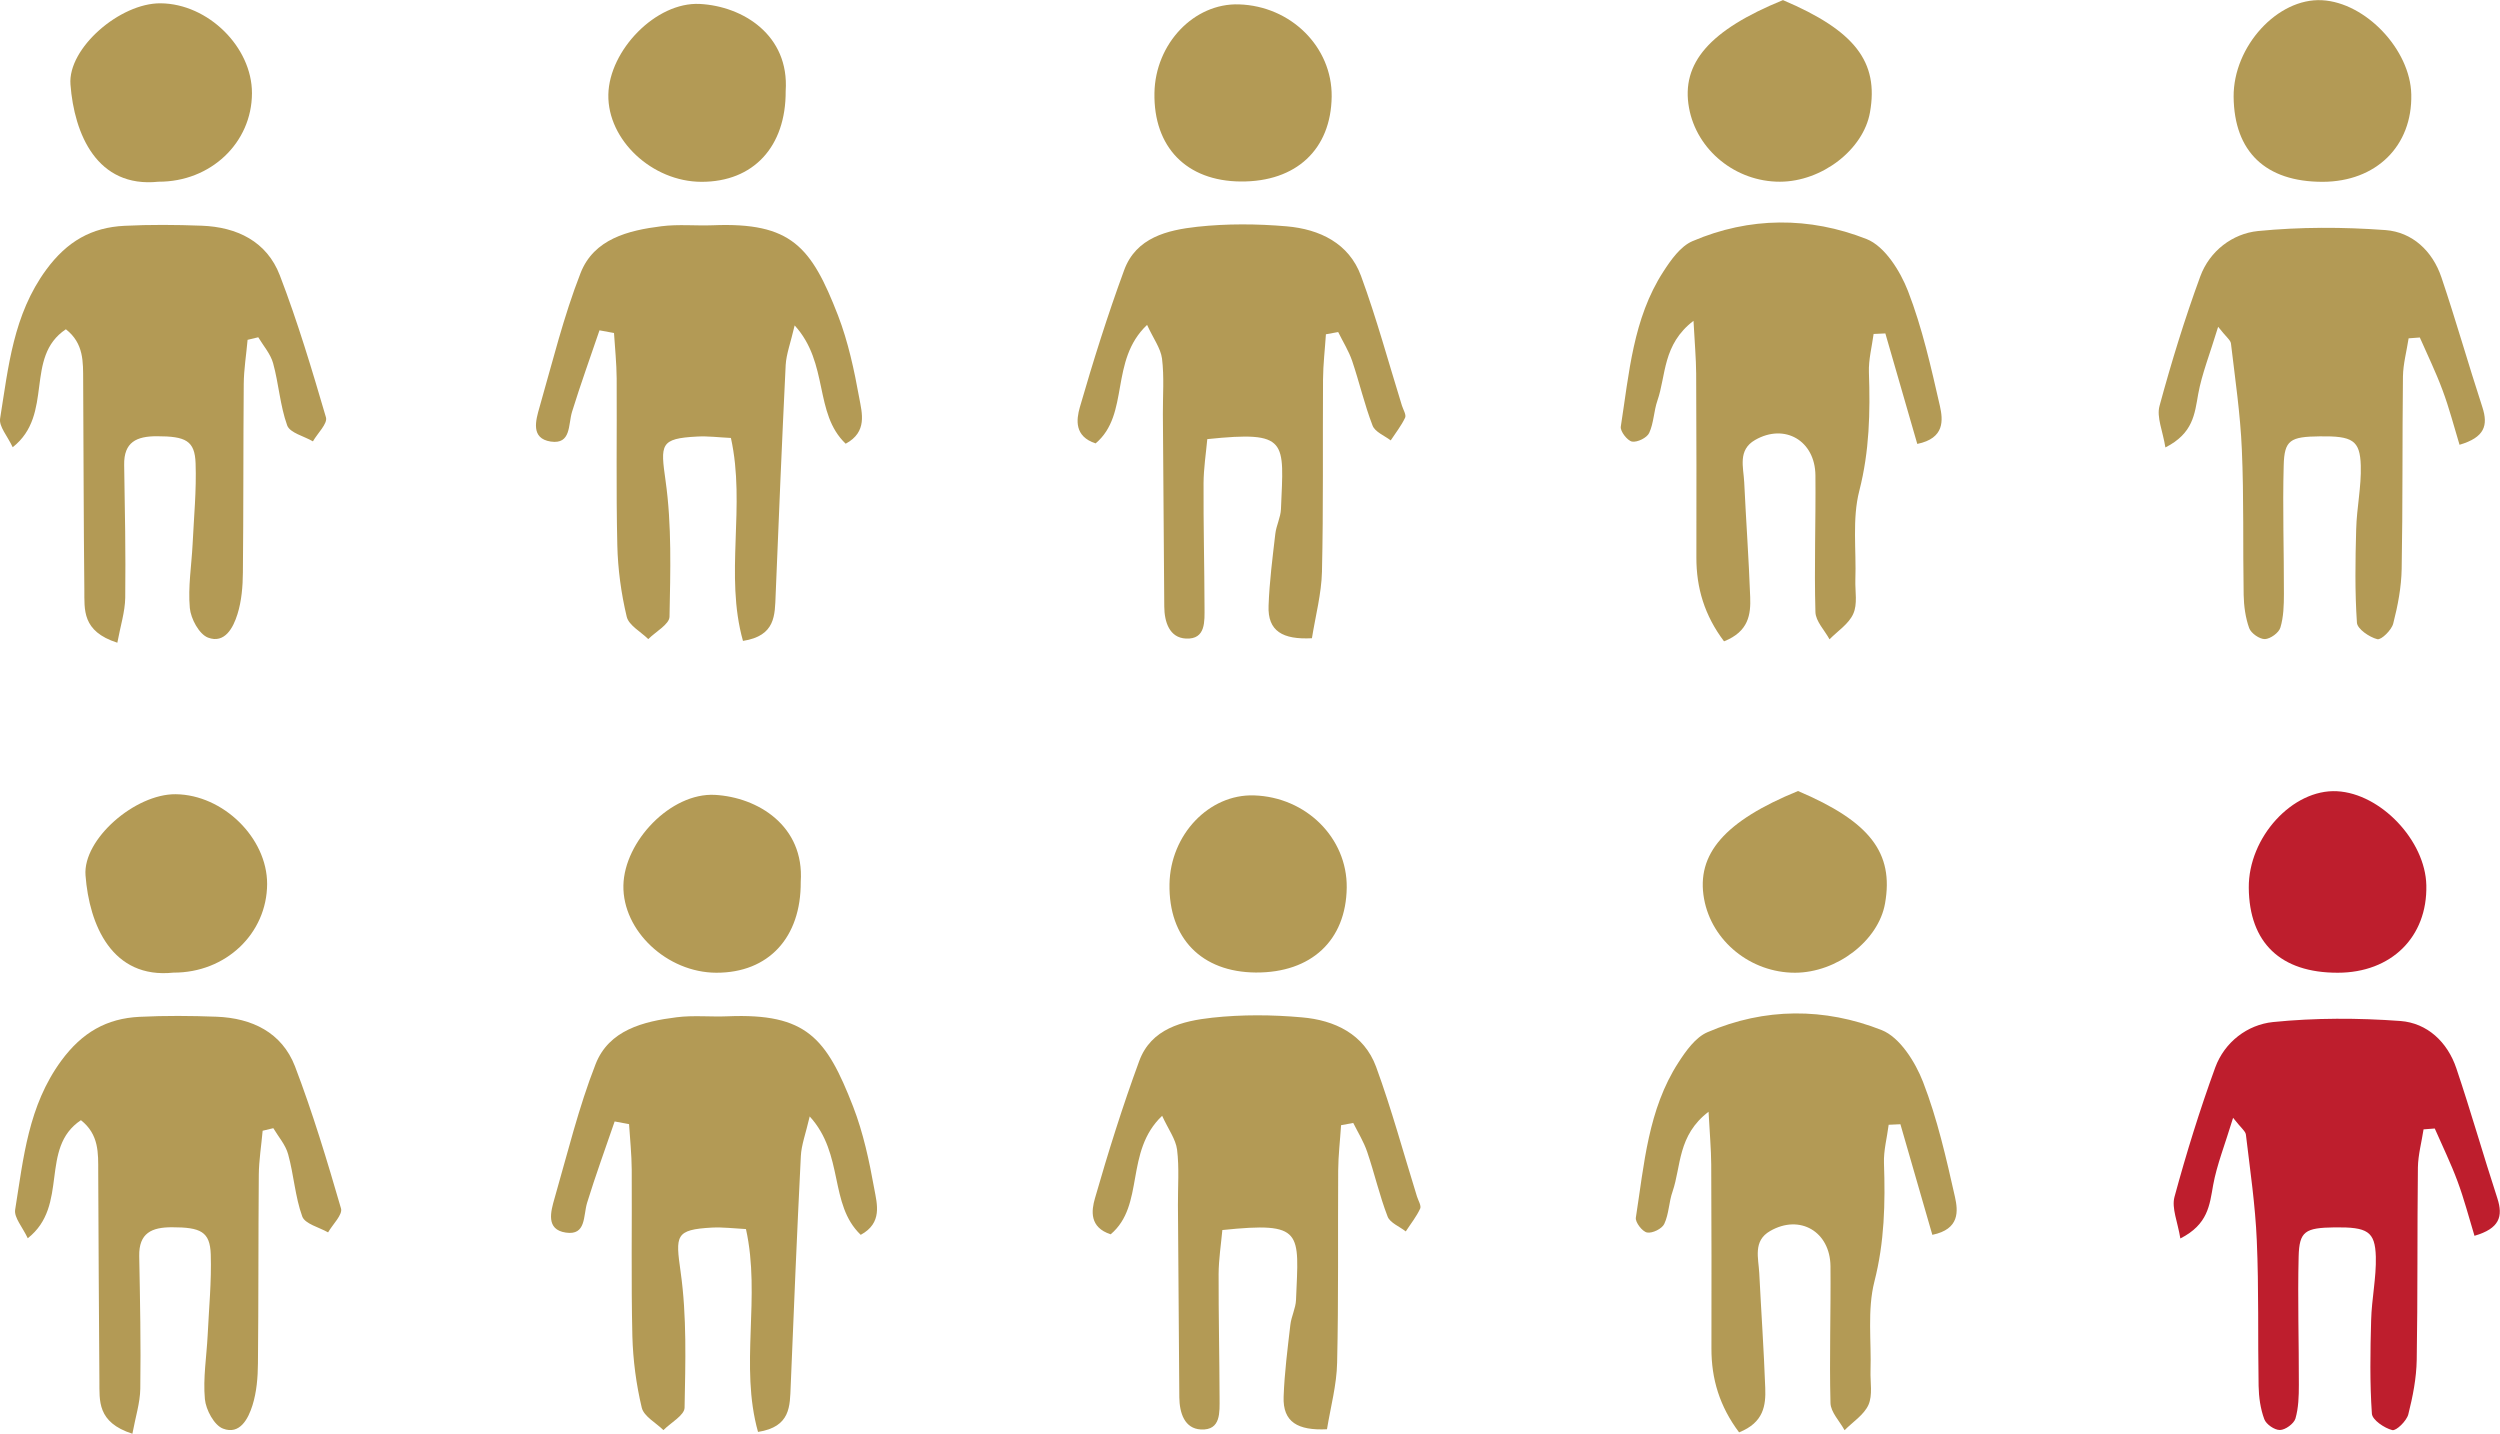 <?xml version="1.0" encoding="UTF-8"?>
<!DOCTYPE svg PUBLIC "-//W3C//DTD SVG 1.1//EN" "http://www.w3.org/Graphics/SVG/1.1/DTD/svg11.dtd">
<svg version="1.2" width="234.16mm" height="134.31mm" viewBox="38196 65528 23416 13431" preserveAspectRatio="xMidYMid" fill-rule="evenodd" stroke-width="28.222" stroke-linejoin="round" xmlns="http://www.w3.org/2000/svg" xmlns:ooo="http://xml.openoffice.org/svg/export" xmlns:xlink="http://www.w3.org/1999/xlink" xmlns:presentation="http://sun.com/xmlns/staroffice/presentation" xmlns:smil="http://www.w3.org/2001/SMIL20/" xmlns:anim="urn:oasis:names:tc:opendocument:xmlns:animation:1.0" xml:space="preserve">
 <defs class="EmbeddedBulletChars">
  <g id="bullet-char-template-57356" transform="scale(0,-0)">
   <path d="M 580,1141 L 1163,571 580,0 -4,571 580,1141 Z"/>
  </g>
  <g id="bullet-char-template-57354" transform="scale(0,-0)">
   <path d="M 8,1128 L 1137,1128 1137,0 8,0 8,1128 Z"/>
  </g>
  <g id="bullet-char-template-10146" transform="scale(0,-0)">
   <path d="M 174,0 L 602,739 174,1481 1456,739 174,0 Z M 1358,739 L 309,1346 659,739 1358,739 Z"/>
  </g>
  <g id="bullet-char-template-10132" transform="scale(0,-0)">
   <path d="M 2015,739 L 1276,0 717,0 1260,543 174,543 174,936 1260,936 717,1481 1274,1481 2015,739 Z"/>
  </g>
  <g id="bullet-char-template-10007" transform="scale(0,-0)">
   <path d="M 0,-2 C -7,14 -16,27 -25,37 L 356,567 C 262,823 215,952 215,954 215,979 228,992 255,992 264,992 276,990 289,987 310,991 331,999 354,1012 L 381,999 492,748 772,1049 836,1024 860,1049 C 881,1039 901,1025 922,1006 886,937 835,863 770,784 769,783 710,716 594,584 L 774,223 C 774,196 753,168 711,139 L 727,119 C 717,90 699,76 672,76 641,76 570,178 457,381 L 164,-76 C 142,-110 111,-127 72,-127 30,-127 9,-110 8,-76 1,-67 -2,-52 -2,-32 -2,-23 -1,-13 0,-2 Z"/>
  </g>
  <g id="bullet-char-template-10004" transform="scale(0,-0)">
   <path d="M 285,-33 C 182,-33 111,30 74,156 52,228 41,333 41,471 41,549 55,616 82,672 116,743 169,778 240,778 293,778 328,747 346,684 L 369,508 C 377,444 397,411 428,410 L 1163,1116 C 1174,1127 1196,1133 1229,1133 1271,1133 1292,1118 1292,1087 L 1292,965 C 1292,929 1282,901 1262,881 L 442,47 C 390,-6 338,-33 285,-33 Z"/>
  </g>
  <g id="bullet-char-template-9679" transform="scale(0,-0)">
   <path d="M 813,0 C 632,0 489,54 383,161 276,268 223,411 223,592 223,773 276,916 383,1023 489,1130 632,1184 813,1184 992,1184 1136,1130 1245,1023 1353,916 1407,772 1407,592 1407,412 1353,268 1245,161 1136,54 992,0 813,0 Z"/>
  </g>
  <g id="bullet-char-template-8226" transform="scale(0,-0)">
   <path d="M 346,457 C 273,457 209,483 155,535 101,586 74,649 74,723 74,796 101,859 155,911 209,963 273,989 346,989 419,989 480,963 531,910 582,859 608,796 608,723 608,648 583,586 532,535 482,483 420,457 346,457 Z"/>
  </g>
  <g id="bullet-char-template-8211" transform="scale(0,-0)">
   <path d="M -4,459 L 1135,459 1135,606 -4,606 -4,459 Z"/>
  </g>
  <g id="bullet-char-template-61548" transform="scale(0,-0)">
   <path d="M 173,740 C 173,903 231,1043 346,1159 462,1274 601,1332 765,1332 928,1332 1067,1274 1183,1159 1299,1043 1357,903 1357,740 1357,577 1299,437 1183,322 1067,206 928,148 765,148 601,148 462,206 346,322 231,437 173,577 173,740 Z"/>
  </g>
 </defs>
 <g class="Page">
  <g class="com.sun.star.drawing.ClosedBezierShape">
   <g id="id3">
    <rect class="BoundingBox" stroke="none" fill="none" x="53376" y="67612" width="3007" height="3925"/>
    <path fill="rgb(179,154,85)" stroke="none" d="M 54344,71535 C 54161,71292 54084,71034 54085,70748 54086,70174 54086,69601 54083,69027 54082,68884 54069,68740 54058,68533 53767,68755 53802,69045 53720,69280 53686,69378 53686,69490 53643,69583 53622,69629 53531,69673 53482,69664 53438,69655 53370,69567 53377,69524 53455,69026 53491,68512 53775,68073 53846,67963 53936,67835 54048,67787 54584,67557 55145,67557 55679,67767 55849,67834 55994,68066 56067,68254 56201,68600 56283,68968 56366,69331 56395,69462 56413,69633 56154,69686 56053,69338 55954,68994 55855,68651 55818,68652 55782,68654 55745,68656 55729,68775 55697,68896 55701,69015 55714,69389 55706,69754 55611,70125 55543,70389 55584,70681 55574,70961 55571,71068 55596,71187 55554,71278 55513,71371 55409,71438 55332,71516 55286,71431 55202,71347 55200,71260 55188,70834 55204,70407 55200,69980 55197,69655 54912,69490 54635,69649 54471,69743 54526,69904 54533,70045 54550,70404 54576,70762 54589,71120 54595,71282 54576,71443 54344,71535 Z"/>
   </g>
  </g>
  <g class="com.sun.star.drawing.ClosedBezierShape">
   <g id="id4">
    <rect class="BoundingBox" stroke="none" fill="none" x="43216" y="67635" width="3055" height="3897"/>
    <path fill="rgb(179,154,85)" stroke="none" d="M 43811,68622 C 43725,68876 43633,69129 43554,69385 43517,69506 43547,69692 43355,69664 43164,69635 43214,69465 43250,69340 43371,68919 43475,68492 43634,68085 43759,67766 44080,67686 44392,67647 44550,67627 44712,67644 44872,67638 45609,67608 45795,67839 46045,68482 46140,68729 46197,68994 46244,69255 46270,69397 46322,69574 46117,69684 45817,69398 45963,68932 45639,68576 45601,68740 45561,68843 45555,68947 45520,69665 45490,70382 45461,71100 45453,71289 45462,71483 45155,71531 44981,70912 45183,70268 45042,69630 44929,69625 44826,69611 44725,69617 44377,69635 44382,69690 44430,70031 44489,70449 44475,70879 44467,71304 44466,71375 44338,71444 44268,71514 44198,71445 44085,71385 44066,71304 44014,71086 43983,70858 43978,70634 43966,70114 43975,69593 43972,69073 43971,68931 43956,68789 43947,68647 43902,68639 43857,68631 43811,68622 Z"/>
   </g>
  </g>
  <g class="com.sun.star.drawing.ClosedBezierShape">
   <g id="id5">
    <rect class="BoundingBox" stroke="none" fill="none" x="38196" y="67635" width="3057" height="3915"/>
    <path fill="rgb(179,154,85)" stroke="none" d="M 39295,71548 C 38961,71441 38988,71237 38986,71054 38979,70400 38979,69745 38975,69090 38974,68920 38983,68745 38813,68612 38420,68874 38706,69409 38315,69717 38266,69612 38185,69523 38197,69448 38275,68965 38319,68477 38629,68054 38824,67789 39053,67658 39362,67643 39602,67631 39843,67633 40084,67642 40415,67654 40695,67789 40817,68107 40984,68542 41118,68990 41249,69437 41266,69496 41170,69586 41127,69662 41044,69613 40912,69583 40886,69513 40819,69327 40807,69122 40754,68930 40730,68843 40663,68767 40615,68687 40582,68695 40548,68703 40515,68711 40503,68849 40480,68987 40479,69125 40474,69713 40477,70301 40471,70889 40470,71020 40459,71157 40420,71281 40381,71406 40302,71560 40144,71500 40061,71468 39983,71323 39974,71223 39956,71026 39990,70825 40000,70626 40012,70373 40037,70120 40028,69868 40021,69655 39935,69614 39665,69614 39477,69614 39355,69667 39359,69883 39366,70297 39374,70712 39369,71126 39367,71259 39324,71391 39295,71548 Z"/>
   </g>
  </g>
  <g class="com.sun.star.drawing.ClosedBezierShape">
   <g id="id6">
    <rect class="BoundingBox" stroke="none" fill="none" x="58415" y="67662" width="3057" height="3855"/>
    <path fill="rgb(179,154,85)" stroke="none" d="M 58972,68589 C 58895,68843 58820,69028 58785,69220 58752,69406 58738,69587 58478,69719 58453,69563 58394,69435 58423,69330 58534,68921 58659,68514 58805,68116 58893,67878 59107,67716 59345,67692 59741,67653 60143,67654 60539,67683 60791,67702 60980,67879 61063,68125 61199,68528 61315,68938 61447,69342 61503,69514 61467,69625 61233,69694 61180,69520 61136,69348 61074,69183 61012,69015 60933,68853 60861,68689 60826,68691 60791,68694 60756,68697 60738,68816 60705,68935 60703,69054 60696,69655 60702,70256 60691,70857 60688,71028 60655,71201 60612,71368 60597,71429 60500,71524 60463,71515 60388,71496 60276,71419 60272,71361 60252,71069 60257,70776 60265,70484 60270,70286 60314,70087 60308,69889 60301,69651 60230,69611 59925,69615 59647,69618 59592,69649 59586,69888 59575,70289 59589,70690 59588,71090 59588,71196 59585,71307 59555,71406 59541,71455 59461,71512 59410,71514 59360,71515 59281,71460 59263,71412 59228,71315 59213,71204 59211,71100 59203,70646 59214,70191 59194,69738 59180,69406 59131,69076 59092,68745 59088,68713 59048,68686 58972,68589 Z"/>
   </g>
  </g>
  <g class="com.sun.star.drawing.ClosedBezierShape">
   <g id="id7">
    <rect class="BoundingBox" stroke="none" fill="none" x="48289" y="67630" width="3072" height="3881"/>
    <path fill="rgb(179,154,85)" stroke="none" d="M 50615,68659 C 50606,68800 50589,68941 50588,69082 50584,69683 50592,70284 50578,70884 50573,71089 50518,71294 50484,71506 50212,71520 50068,71441 50078,71201 50086,70977 50115,70753 50141,70529 50150,70450 50191,70374 50194,70296 50220,69656 50270,69562 49504,69641 49492,69772 49470,69913 49469,70053 49467,70440 49477,70827 49478,71214 49478,71345 49493,71519 49303,71509 49150,71501 49102,71355 49101,71209 49097,70608 49092,70008 49088,69407 49087,69234 49101,69058 49080,68887 49067,68789 48998,68698 48940,68571 48585,68907 48781,69408 48458,69681 48258,69616 48277,69460 48310,69343 48435,68911 48570,68481 48725,68059 48837,67752 49131,67683 49410,67652 49687,67622 49971,67624 50249,67648 50555,67675 50831,67805 50944,68113 51090,68511 51201,68921 51327,69327 51339,69365 51369,69413 51357,69440 51321,69516 51268,69583 51222,69653 51163,69608 51075,69574 51052,69514 50976,69317 50929,69110 50861,68909 50829,68815 50774,68728 50730,68638 50692,68645 50654,68652 50615,68659 Z"/>
   </g>
  </g>
  <g class="com.sun.star.drawing.ClosedBezierShape">
   <g id="id8">
    <rect class="BoundingBox" stroke="none" fill="none" x="38854" y="65558" width="1703" height="1679"/>
    <path fill="rgb(179,154,85)" stroke="none" d="M 39680,67230 C 39104,67291 38891,66783 38856,66319 38830,65979 39321,65555 39701,65559 40145,65563 40557,65969 40556,66401 40555,66866 40169,67232 39680,67230 Z"/>
   </g>
  </g>
  <g class="com.sun.star.drawing.ClosedBezierShape">
   <g id="id9">
    <rect class="BoundingBox" stroke="none" fill="none" x="59116" y="65528" width="1667" height="1704"/>
    <path fill="rgb(179,154,85)" stroke="none" d="M 59117,66434 C 59114,65962 59529,65508 59945,65530 60354,65552 60772,65993 60781,66412 60792,66896 60452,67230 59950,67231 59416,67231 59122,66949 59117,66434 Z"/>
   </g>
  </g>
  <g class="com.sun.star.drawing.ClosedBezierShape">
   <g id="id10">
    <rect class="BoundingBox" stroke="none" fill="none" x="54004" y="65529" width="1726" height="1703"/>
    <path fill="rgb(179,154,85)" stroke="none" d="M 54896,65529 C 55569,65815 55795,66106 55711,66580 55650,66929 55261,67229 54868,67230 54453,67231 54088,66935 54016,66538 53940,66119 54210,65809 54896,65529 Z"/>
   </g>
  </g>
  <g class="com.sun.star.drawing.ClosedBezierShape">
   <g id="id11">
    <rect class="BoundingBox" stroke="none" fill="none" x="49009" y="65569" width="1662" height="1661"/>
    <path fill="rgb(179,154,85)" stroke="none" d="M 49817,67228 C 49309,67224 49000,66906 49009,66399 49017,65936 49380,65556 49800,65569 50287,65584 50674,65968 50669,66432 50663,66927 50337,67232 49817,67228 Z"/>
   </g>
  </g>
  <g class="com.sun.star.drawing.ClosedBezierShape">
   <g id="id12">
    <rect class="BoundingBox" stroke="none" fill="none" x="43893" y="65564" width="1666" height="1668"/>
    <path fill="rgb(179,154,85)" stroke="none" d="M 45555,66380 C 45558,66902 45253,67232 44766,67231 44304,67230 43886,66839 43894,66414 43902,66000 44339,65544 44751,65565 45154,65586 45590,65856 45555,66380 Z"/>
   </g>
  </g>
  <g class="com.sun.star.drawing.ClosedBezierShape">
   <g id="id13">
    <rect class="BoundingBox" stroke="none" fill="none" x="53517" y="75020" width="3007" height="3925"/>
    <path fill="rgb(179,154,85)" stroke="none" d="M 54485,78944 C 54302,78700 54225,78443 54226,78157 54227,77583 54227,77009 54224,76434 54223,76291 54210,76148 54199,75941 53908,76163 53943,76452 53862,76688 53827,76787 53828,76899 53784,76992 53763,77037 53672,77082 53623,77072 53579,77064 53511,76976 53518,76933 53596,76434 53632,75921 53916,75481 53987,75371 54077,75244 54189,75196 54725,74965 55286,74965 55820,75176 55990,75243 56135,75474 56208,75662 56342,76008 56425,76375 56507,76739 56536,76870 56554,77041 56295,77094 56194,76746 56095,76402 55996,76058 55959,76060 55923,76061 55886,76063 55871,76183 55838,76303 55842,76422 55855,76797 55847,77162 55752,77533 55685,77798 55725,78090 55716,78370 55713,78476 55737,78595 55697,78686 55655,78780 55550,78846 55473,78924 55427,78839 55343,78755 55341,78669 55330,78242 55345,77815 55341,77388 55338,77063 55053,76898 54776,77058 54613,77151 54667,77312 54674,77454 54692,77812 54717,78170 54730,78528 54736,78690 54717,78852 54485,78944 Z"/>
   </g>
  </g>
  <g class="com.sun.star.drawing.ClosedBezierShape">
   <g id="id14">
    <rect class="BoundingBox" stroke="none" fill="none" x="43357" y="75043" width="3055" height="3898"/>
    <path fill="rgb(179,154,85)" stroke="none" d="M 43953,76032 C 43866,76286 43774,76538 43695,76794 43658,76915 43688,77102 43496,77073 43305,77045 43355,76874 43391,76749 43512,76329 43616,75900 43775,75494 43900,75176 44221,75095 44534,75056 44691,75036 44854,75054 45013,75047 45750,75017 45936,75249 46186,75891 46282,76138 46338,76403 46385,76664 46411,76806 46463,76983 46258,77094 45958,76807 46105,76341 45780,75985 45742,76149 45702,76252 45697,76357 45661,77074 45631,77792 45602,78509 45594,78698 45603,78892 45296,78940 45122,78321 45324,77677 45183,77040 45070,77034 44967,77021 44866,77026 44519,77045 44523,77099 44571,77441 44630,77859 44616,78289 44608,78713 44607,78784 44479,78853 44410,78923 44340,78854 44227,78795 44207,78713 44155,78495 44125,78268 44119,78043 44107,77523 44116,77002 44113,76482 44112,76340 44097,76198 44088,76057 44043,76048 43998,76040 43953,76032 Z"/>
   </g>
  </g>
  <g class="com.sun.star.drawing.ClosedBezierShape">
   <g id="id15">
    <rect class="BoundingBox" stroke="none" fill="none" x="38337" y="75043" width="3057" height="3916"/>
    <path fill="rgb(179,154,85)" stroke="none" d="M 39436,78957 C 39103,78850 39129,78646 39127,78464 39121,77809 39120,77154 39116,76500 39116,76329 39124,76154 38954,76020 38561,76282 38847,76819 38456,77126 38407,77021 38326,76932 38338,76858 38416,76375 38460,75886 38770,75463 38965,75198 39195,75067 39503,75052 39743,75040 39985,75042 40225,75051 40556,75064 40836,75198 40959,75516 41125,75951 41260,76399 41390,76847 41407,76905 41312,76996 41269,77071 41185,77023 41053,76992 41027,76922 40960,76737 40948,76532 40895,76340 40871,76251 40804,76176 40756,76095 40723,76103 40690,76111 40656,76119 40644,76257 40621,76396 40620,76534 40615,77122 40618,77710 40612,78298 40611,78429 40600,78566 40561,78690 40522,78815 40443,78970 40285,78909 40202,78878 40124,78732 40115,78632 40097,78435 40131,78234 40141,78035 40153,77782 40178,77529 40170,77277 40163,77064 40076,77023 39806,77023 39618,77023 39496,77076 39500,77293 39508,77707 39516,78121 39510,78535 39508,78668 39465,78800 39436,78957 Z"/>
   </g>
  </g>
  <g class="com.sun.star.drawing.ClosedBezierShape">
   <g id="id16">
    <rect class="BoundingBox" stroke="none" fill="none" x="58556" y="75070" width="3056" height="3855"/>
    <path fill="rgb(190,30,45)" stroke="none" d="M 59112,75998 C 59035,76252 58960,76437 58925,76629 58892,76815 58878,76996 58618,77128 58593,76973 58535,76844 58563,76739 58674,76330 58800,75924 58945,75526 59033,75287 59247,75126 59485,75101 59881,75061 60283,75062 60679,75091 60931,75110 61120,75288 61203,75534 61339,75937 61455,76347 61587,76751 61643,76923 61607,77035 61373,77103 61320,76929 61276,76758 61214,76592 61152,76424 61073,76263 61001,76098 60966,76101 60931,76104 60896,76106 60878,76225 60845,76344 60843,76463 60836,77064 60842,77665 60832,78266 60829,78437 60795,78610 60753,78776 60737,78837 60640,78932 60603,78923 60529,78904 60416,78828 60412,78769 60392,78478 60397,78185 60405,77894 60410,77695 60454,77496 60449,77299 60442,77060 60370,77021 60065,77024 59787,77028 59732,77059 59726,77298 59716,77698 59729,78099 59728,78500 59728,78605 59725,78715 59696,78815 59681,78863 59602,78921 59551,78922 59500,78923 59421,78868 59404,78820 59368,78723 59353,78614 59351,78509 59343,78055 59354,77600 59334,77147 59320,76815 59271,76485 59232,76155 59228,76123 59188,76095 59112,75998 Z"/>
   </g>
  </g>
  <g class="com.sun.star.drawing.ClosedBezierShape">
   <g id="id17">
    <rect class="BoundingBox" stroke="none" fill="none" x="48431" y="75037" width="3072" height="3882"/>
    <path fill="rgb(179,154,85)" stroke="none" d="M 50757,76067 C 50748,76208 50731,76349 50730,76491 50726,77091 50734,77692 50720,78292 50716,78498 50660,78702 50625,78915 50353,78928 50210,78849 50219,78610 50227,78385 50256,78161 50282,77937 50291,77858 50332,77782 50335,77704 50361,77064 50411,76970 49645,77049 49633,77181 49611,77321 49610,77461 49609,77848 49618,78235 49619,78622 49619,78754 49634,78927 49444,78917 49291,78909 49244,78763 49242,78617 49238,78016 49234,77416 49229,76815 49228,76642 49242,76467 49221,76296 49208,76197 49139,76106 49081,75979 48727,76316 48922,76816 48599,77089 48399,77024 48418,76868 48452,76751 48576,76319 48711,75889 48866,75467 48978,75161 49272,75091 49551,75060 49828,75030 50112,75032 50390,75057 50697,75083 50972,75214 51085,75520 51231,75919 51342,76330 51468,76735 51480,76773 51510,76821 51498,76848 51463,76924 51409,76991 51363,77062 51305,77016 51216,76982 51193,76923 51117,76726 51070,76518 51002,76318 50970,76223 50916,76136 50871,76046 50833,76053 50795,76060 50757,76067 Z"/>
   </g>
  </g>
  <g class="com.sun.star.drawing.ClosedBezierShape">
   <g id="id18">
    <rect class="BoundingBox" stroke="none" fill="none" x="38996" y="72967" width="1703" height="1678"/>
    <path fill="rgb(179,154,85)" stroke="none" d="M 39821,74638 C 39245,74699 39032,74191 38997,73727 38971,73388 39462,72963 39842,72967 40286,72972 40699,73377 40698,73808 40696,74273 40310,74640 39821,74638 Z"/>
   </g>
  </g>
  <g class="com.sun.star.drawing.ClosedBezierShape">
   <g id="id19">
    <rect class="BoundingBox" stroke="none" fill="none" x="59259" y="72938" width="1665" height="1702"/>
    <path fill="rgb(190,30,45)" stroke="none" d="M 59259,73843 C 59255,73370 59670,72917 60086,72939 60495,72961 60913,73401 60922,73820 60933,74305 60593,74639 60092,74639 59557,74640 59263,74358 59259,73843 Z"/>
   </g>
  </g>
  <g class="com.sun.star.drawing.ClosedBezierShape">
   <g id="id20">
    <rect class="BoundingBox" stroke="none" fill="none" x="54145" y="72937" width="1726" height="1703"/>
    <path fill="rgb(179,154,85)" stroke="none" d="M 55037,72937 C 55710,73223 55936,73515 55852,73990 55791,74338 55402,74638 55009,74639 54594,74639 54229,74344 54157,73947 54081,73527 54352,73217 55037,72937 Z"/>
   </g>
  </g>
  <g class="com.sun.star.drawing.ClosedBezierShape">
   <g id="id21">
    <rect class="BoundingBox" stroke="none" fill="none" x="49150" y="72978" width="1662" height="1661"/>
    <path fill="rgb(179,154,85)" stroke="none" d="M 49958,74637 C 49450,74633 49141,74316 49150,73808 49158,73345 49521,72965 49941,72978 50429,72993 50815,73376 50810,73841 50804,74336 50478,74640 49958,74637 Z"/>
   </g>
  </g>
  <g class="com.sun.star.drawing.ClosedBezierShape">
   <g id="id22">
    <rect class="BoundingBox" stroke="none" fill="none" x="44035" y="72971" width="1665" height="1669"/>
    <path fill="rgb(179,154,85)" stroke="none" d="M 45696,73787 C 45700,74311 45393,74640 44906,74639 44444,74638 44027,74247 44035,73821 44044,73407 44479,72952 44891,72973 45294,72995 45731,73263 45696,73787 Z"/>
   </g>
  </g>
 </g>
</svg>